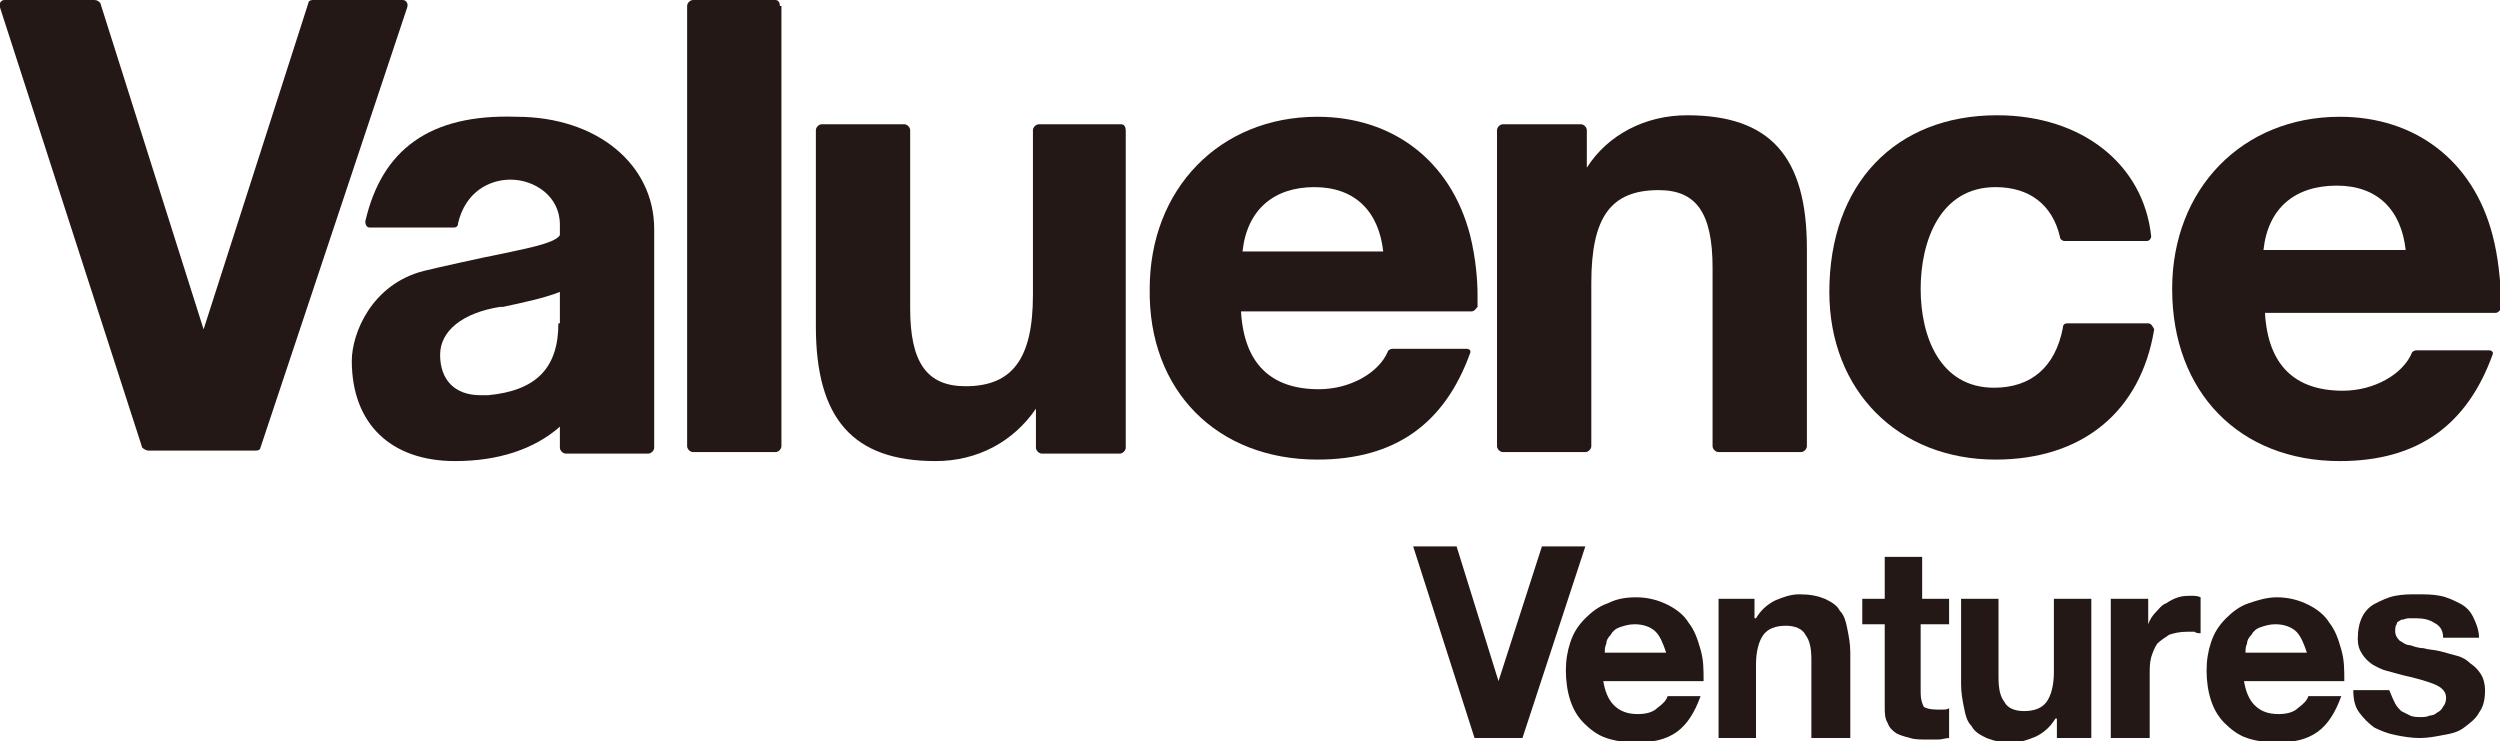 <?xml version="1.0" encoding="utf-8"?>
<!-- Generator: Adobe Illustrator 28.0.0, SVG Export Plug-In . SVG Version: 6.00 Build 0)  -->
<svg version="1.1" id="レイヤー_1" xmlns="http://www.w3.org/2000/svg" xmlns:xlink="http://www.w3.org/1999/xlink" x="0px"
	 y="0px" viewBox="0 0 167 49.5" style="enable-background:new 0 0 167 49.5;" xml:space="preserve">
<style type="text/css">
	.st0{fill:#231815;}
</style>
<g>
	<g>
		<path class="st0" d="M52.1,0.4C52.1,0.2,52,0,51.8,0h-5.5c-0.2,0-0.4,0.2-0.4,0.4v29.4c0,0.2,0.2,0.4,0.4,0.4h5.5
			c0.2,0,0.4-0.2,0.4-0.4V0.4z"/>
		<path class="st0" d="M74.9,8.3h-5.5c-0.2,0-0.4,0.2-0.4,0.4v11c0,4.3-1.4,6.1-4.5,6.1c-2.6,0-3.7-1.6-3.7-5.2V8.7
			c0-0.2-0.2-0.4-0.4-0.4h-5.5c-0.2,0-0.4,0.2-0.4,0.4v13.1c0,6.2,2.5,9,8,9c2.8,0,5.2-1.3,6.7-3.5v2.6c0,0.2,0.2,0.4,0.4,0.4h5.2
			c0.2,0,0.4-0.2,0.4-0.4V8.7C75.2,8.5,75.1,8.3,74.9,8.3z"/>
		<path class="st0" d="M114.4,17.9v11.9c0,0.2,0.2,0.4,0.4,0.4h5.5c0.2,0,0.4-0.2,0.4-0.4V16.6c0-6.2-2.5-8.9-8-8.9
			c-2.8,0-5.3,1.3-6.7,3.5V8.7c0-0.2-0.2-0.4-0.4-0.4h-5.2c-0.2,0-0.4,0.2-0.4,0.4v21.1c0,0.2,0.2,0.4,0.4,0.4h5.5
			c0.2,0,0.4-0.2,0.4-0.4V18.9c0-4.4,1.3-6.2,4.5-6.2C113.3,12.7,114.4,14.2,114.4,17.9z"/>
		<path class="st0" d="M143.5,21.6h-5.4c-0.2,0-0.3,0.1-0.3,0.3c-0.5,2.6-2.1,4-4.6,4c-3.6,0-4.9-3.4-4.9-6.6c0-3.2,1.3-6.8,5-6.8
			c2.3,0,3.8,1.2,4.3,3.3c0,0.2,0.2,0.3,0.3,0.3h5.5c0.2,0,0.3-0.2,0.3-0.3c-0.5-4.8-4.6-8.1-10.3-8.1c-6.8,0-11.2,4.6-11.2,11.8
			c0,6.6,4.6,11.2,11.1,11.2c5.8,0,9.7-3.2,10.6-8.7C143.8,21.8,143.7,21.6,143.5,21.6z"/>
		<path class="st0" d="M88,30.7c5.2,0,8.5-2.4,10.2-7.1c0.1-0.2-0.1-0.3-0.2-0.3H93c-0.1,0-0.3,0.1-0.3,0.2
			c-0.6,1.4-2.5,2.5-4.6,2.5c-3.2,0-5-1.7-5.2-5.2h15.4c0.2,0,0.3-0.2,0.4-0.3l0-0.8c0-0.9-0.1-2.4-0.5-4c-1.3-5-5.2-7.9-10.2-7.9
			c-6.5,0-11.2,4.8-11.2,11.5C76.7,26.1,81.3,30.7,88,30.7z M87.8,12.5c2.7,0,4.3,1.6,4.6,4.3H83C83.3,14,85.1,12.5,87.8,12.5z"/>
		<path class="st0" d="M24.4,14.8c0,0.2,0.1,0.4,0.3,0.4h5.6c0.2,0,0.3-0.1,0.3-0.3c0.5-2.1,2.1-2.9,3.5-2.9c1.6,0,3.3,1.1,3.3,3
			c0,0,0,0.5,0,0.7c-0.3,0.6-2.8,1-4.1,1.3c-0.6,0.1-4.2,0.9-5,1.1c-3.5,0.9-4.8,4.2-4.8,6c0,4.2,2.6,6.7,6.9,6.7
			c2.9,0,5.3-0.8,7-2.3v1.4c0,0.2,0.2,0.4,0.4,0.4h5.5c0.2,0,0.4-0.2,0.4-0.4l0-14.6c0-4.3-3.8-7.5-9.2-7.5
			C28.7,7.6,25.5,10,24.4,14.8z M37.3,21.6c0,3-1.5,4.5-4.7,4.8c-0.2,0-0.3,0-0.5,0c-1.7,0-2.7-1-2.7-2.7c0-1.6,1.5-2.8,4-3.2l0.2,0
			c1.4-0.3,2.8-0.6,3.8-1V21.6z"/>
		<path class="st0" d="M9.9,30.1h7.2c0.2,0,0.3-0.1,0.3-0.2l9.8-29.4C27.3,0.2,27.1,0,26.9,0h-6c-0.2,0-0.3,0.1-0.3,0.2l-7,21.8
			L6.7,0.2C6.6,0.1,6.5,0,6.3,0h-6C0.1,0-0.1,0.2,0,0.5l9.5,29.4C9.6,30,9.8,30.1,9.9,30.1z"/>
		<path class="st0" d="M166.5,15.7c-1.3-5-5.2-7.9-10.2-7.9c-6.5,0-11.2,4.8-11.2,11.5c0,6.9,4.5,11.5,11.2,11.5
			c5.2,0,8.5-2.4,10.2-7.1c0.1-0.2-0.1-0.3-0.2-0.3h-4.9c-0.1,0-0.3,0.1-0.3,0.2c-0.6,1.4-2.5,2.5-4.6,2.5c-3.2,0-5-1.7-5.2-5.2
			h15.4c0.2,0,0.3-0.2,0.4-0.3l0-0.8C167,18.7,166.9,17.2,166.5,15.7z M151.2,16.7c0.3-2.8,2.1-4.3,4.9-4.3c2.7,0,4.3,1.6,4.6,4.3
			H151.2z"/>
	</g>
	<path class="st0" d="M98.5,49.3l-4.1-12.8h2.9l2.8,9h0l2.9-9h2.9l-4.2,12.8H98.5z"/>
	<path class="st0" d="M107.8,47.1c0.4,0.4,0.9,0.6,1.6,0.6c0.5,0,1-0.1,1.3-0.4c0.4-0.3,0.6-0.5,0.7-0.8h2.2
		c-0.4,1.1-0.9,1.9-1.6,2.4c-0.7,0.5-1.6,0.7-2.7,0.7c-0.7,0-1.4-0.1-2-0.3c-0.6-0.2-1.1-0.6-1.5-1c-0.4-0.4-0.7-0.9-0.9-1.5
		c-0.2-0.6-0.3-1.3-0.3-2c0-0.7,0.1-1.3,0.3-1.9c0.2-0.6,0.5-1.1,1-1.6c0.4-0.4,0.9-0.8,1.5-1c0.6-0.3,1.2-0.4,1.9-0.4
		c0.8,0,1.5,0.2,2.1,0.5c0.6,0.3,1.1,0.7,1.4,1.2c0.4,0.5,0.6,1.1,0.8,1.8c0.2,0.7,0.2,1.3,0.2,2.1h-6.7
		C107.2,46.1,107.4,46.7,107.8,47.1z M110.6,42.2c-0.3-0.3-0.8-0.5-1.4-0.5c-0.4,0-0.7,0.1-1,0.2s-0.5,0.3-0.6,0.5
		c-0.2,0.2-0.3,0.4-0.3,0.6c-0.1,0.2-0.1,0.4-0.1,0.6h4.1C111.1,43,110.9,42.5,110.6,42.2z"/>
	<path class="st0" d="M117.2,40v1.3h0.1c0.3-0.5,0.7-0.9,1.3-1.2c0.5-0.2,1-0.4,1.6-0.4c0.7,0,1.2,0.1,1.7,0.3
		c0.4,0.2,0.8,0.4,1,0.8c0.3,0.3,0.4,0.7,0.5,1.2c0.1,0.5,0.2,1,0.2,1.6v5.7H121v-5.2c0-0.8-0.1-1.3-0.4-1.7
		c-0.2-0.4-0.7-0.6-1.3-0.6c-0.7,0-1.2,0.2-1.5,0.6c-0.3,0.4-0.5,1.1-0.5,2v4.9h-2.5V40H117.2z"/>
	<path class="st0" d="M130.2,40v1.7h-1.9v4.6c0,0.4,0.1,0.7,0.2,0.9c0.1,0.1,0.4,0.2,0.9,0.2c0.1,0,0.3,0,0.4,0c0.1,0,0.3,0,0.4-0.1
		v2c-0.2,0-0.5,0.1-0.7,0.1c-0.3,0-0.5,0-0.8,0c-0.4,0-0.8,0-1.1-0.1c-0.4-0.1-0.7-0.2-0.9-0.3c-0.3-0.2-0.5-0.4-0.6-0.7
		c-0.2-0.3-0.2-0.7-0.2-1.1v-5.5h-1.5V40h1.5v-2.8h2.5V40H130.2z"/>
	<path class="st0" d="M137.4,49.3V48h-0.1c-0.3,0.5-0.7,0.9-1.3,1.2c-0.5,0.2-1,0.4-1.6,0.4c-0.7,0-1.2-0.1-1.7-0.3
		c-0.4-0.2-0.8-0.4-1-0.8c-0.3-0.3-0.4-0.7-0.5-1.2s-0.2-1-0.2-1.6V40h2.5v5.2c0,0.8,0.1,1.3,0.4,1.7c0.2,0.4,0.7,0.6,1.3,0.6
		c0.7,0,1.2-0.2,1.5-0.6c0.3-0.4,0.5-1.1,0.5-2V40h2.5v9.3H137.4z"/>
	<path class="st0" d="M143.5,40v1.7h0c0.1-0.3,0.3-0.6,0.5-0.8c0.2-0.2,0.4-0.5,0.7-0.6c0.3-0.2,0.5-0.3,0.8-0.4
		c0.3-0.1,0.6-0.1,0.9-0.1c0.2,0,0.4,0,0.6,0.1v2.4c-0.1,0-0.3,0-0.4-0.1c-0.2,0-0.3,0-0.5,0c-0.5,0-0.9,0.1-1.2,0.2
		c-0.3,0.2-0.6,0.4-0.8,0.6c-0.2,0.3-0.3,0.6-0.4,0.9c-0.1,0.4-0.1,0.7-0.1,1.2v4.2H141V40H143.5z"/>
	<path class="st0" d="M150.6,47.1c0.4,0.4,0.9,0.6,1.6,0.6c0.5,0,1-0.1,1.3-0.4c0.4-0.3,0.6-0.5,0.7-0.8h2.2
		c-0.4,1.1-0.9,1.9-1.6,2.4c-0.7,0.5-1.6,0.7-2.7,0.7c-0.7,0-1.4-0.1-2-0.3c-0.6-0.2-1.1-0.6-1.5-1c-0.4-0.4-0.7-0.9-0.9-1.5
		c-0.2-0.6-0.3-1.3-0.3-2c0-0.7,0.1-1.3,0.3-1.9c0.2-0.6,0.5-1.1,1-1.6c0.4-0.4,0.9-0.8,1.5-1s1.2-0.4,1.9-0.4
		c0.8,0,1.5,0.2,2.1,0.5c0.6,0.3,1.1,0.7,1.4,1.2c0.4,0.5,0.6,1.1,0.8,1.8c0.2,0.7,0.2,1.3,0.2,2.1h-6.7
		C150,46.1,150.2,46.7,150.6,47.1z M153.4,42.2c-0.3-0.3-0.8-0.5-1.4-0.5c-0.4,0-0.7,0.1-1,0.2s-0.5,0.3-0.6,0.5
		c-0.2,0.2-0.3,0.4-0.3,0.6c-0.1,0.2-0.1,0.4-0.1,0.6h4.1C153.9,43,153.7,42.5,153.4,42.2z"/>
	<path class="st0" d="M160,47c0.1,0.2,0.3,0.4,0.4,0.5c0.2,0.1,0.4,0.2,0.6,0.3c0.2,0.1,0.5,0.1,0.7,0.1c0.2,0,0.4,0,0.6-0.1
		c0.2,0,0.4-0.1,0.5-0.2c0.2-0.1,0.3-0.2,0.4-0.4c0.1-0.1,0.2-0.3,0.2-0.6c0-0.4-0.3-0.7-0.8-0.9c-0.5-0.2-1.2-0.4-2.1-0.6
		c-0.4-0.1-0.7-0.2-1.1-0.3c-0.4-0.1-0.7-0.3-0.9-0.4c-0.3-0.2-0.5-0.4-0.7-0.7c-0.2-0.3-0.3-0.6-0.3-1c0-0.6,0.1-1.1,0.3-1.5
		c0.2-0.4,0.5-0.7,0.9-0.9c0.4-0.2,0.8-0.4,1.3-0.5c0.5-0.1,1-0.1,1.5-0.1c0.5,0,1,0,1.5,0.1c0.5,0.1,0.9,0.3,1.3,0.5
		c0.4,0.2,0.7,0.5,0.9,0.9c0.2,0.4,0.4,0.9,0.4,1.4h-2.4c0-0.5-0.2-0.8-0.6-1c-0.3-0.2-0.7-0.3-1.2-0.3c-0.1,0-0.3,0-0.5,0
		c-0.2,0-0.3,0.1-0.5,0.1c-0.1,0.1-0.3,0.1-0.3,0.3c-0.1,0.1-0.1,0.3-0.1,0.5c0,0.2,0.1,0.4,0.3,0.6c0.2,0.1,0.4,0.3,0.7,0.3
		c0.3,0.1,0.6,0.2,0.9,0.2c0.3,0.1,0.7,0.1,1.1,0.2c0.4,0.1,0.7,0.2,1.1,0.3s0.7,0.3,0.9,0.5c0.3,0.2,0.5,0.4,0.7,0.7
		c0.2,0.3,0.3,0.7,0.3,1.1c0,0.6-0.1,1.1-0.4,1.5c-0.2,0.4-0.6,0.7-1,1c-0.4,0.3-0.8,0.4-1.4,0.5c-0.5,0.1-1,0.2-1.6,0.2
		c-0.5,0-1.1-0.1-1.6-0.2c-0.5-0.1-1-0.3-1.4-0.5c-0.4-0.3-0.7-0.6-1-1c-0.3-0.4-0.4-0.9-0.4-1.5h2.4C159.8,46.6,159.9,46.8,160,47z
		"/>
</g>
</svg>
